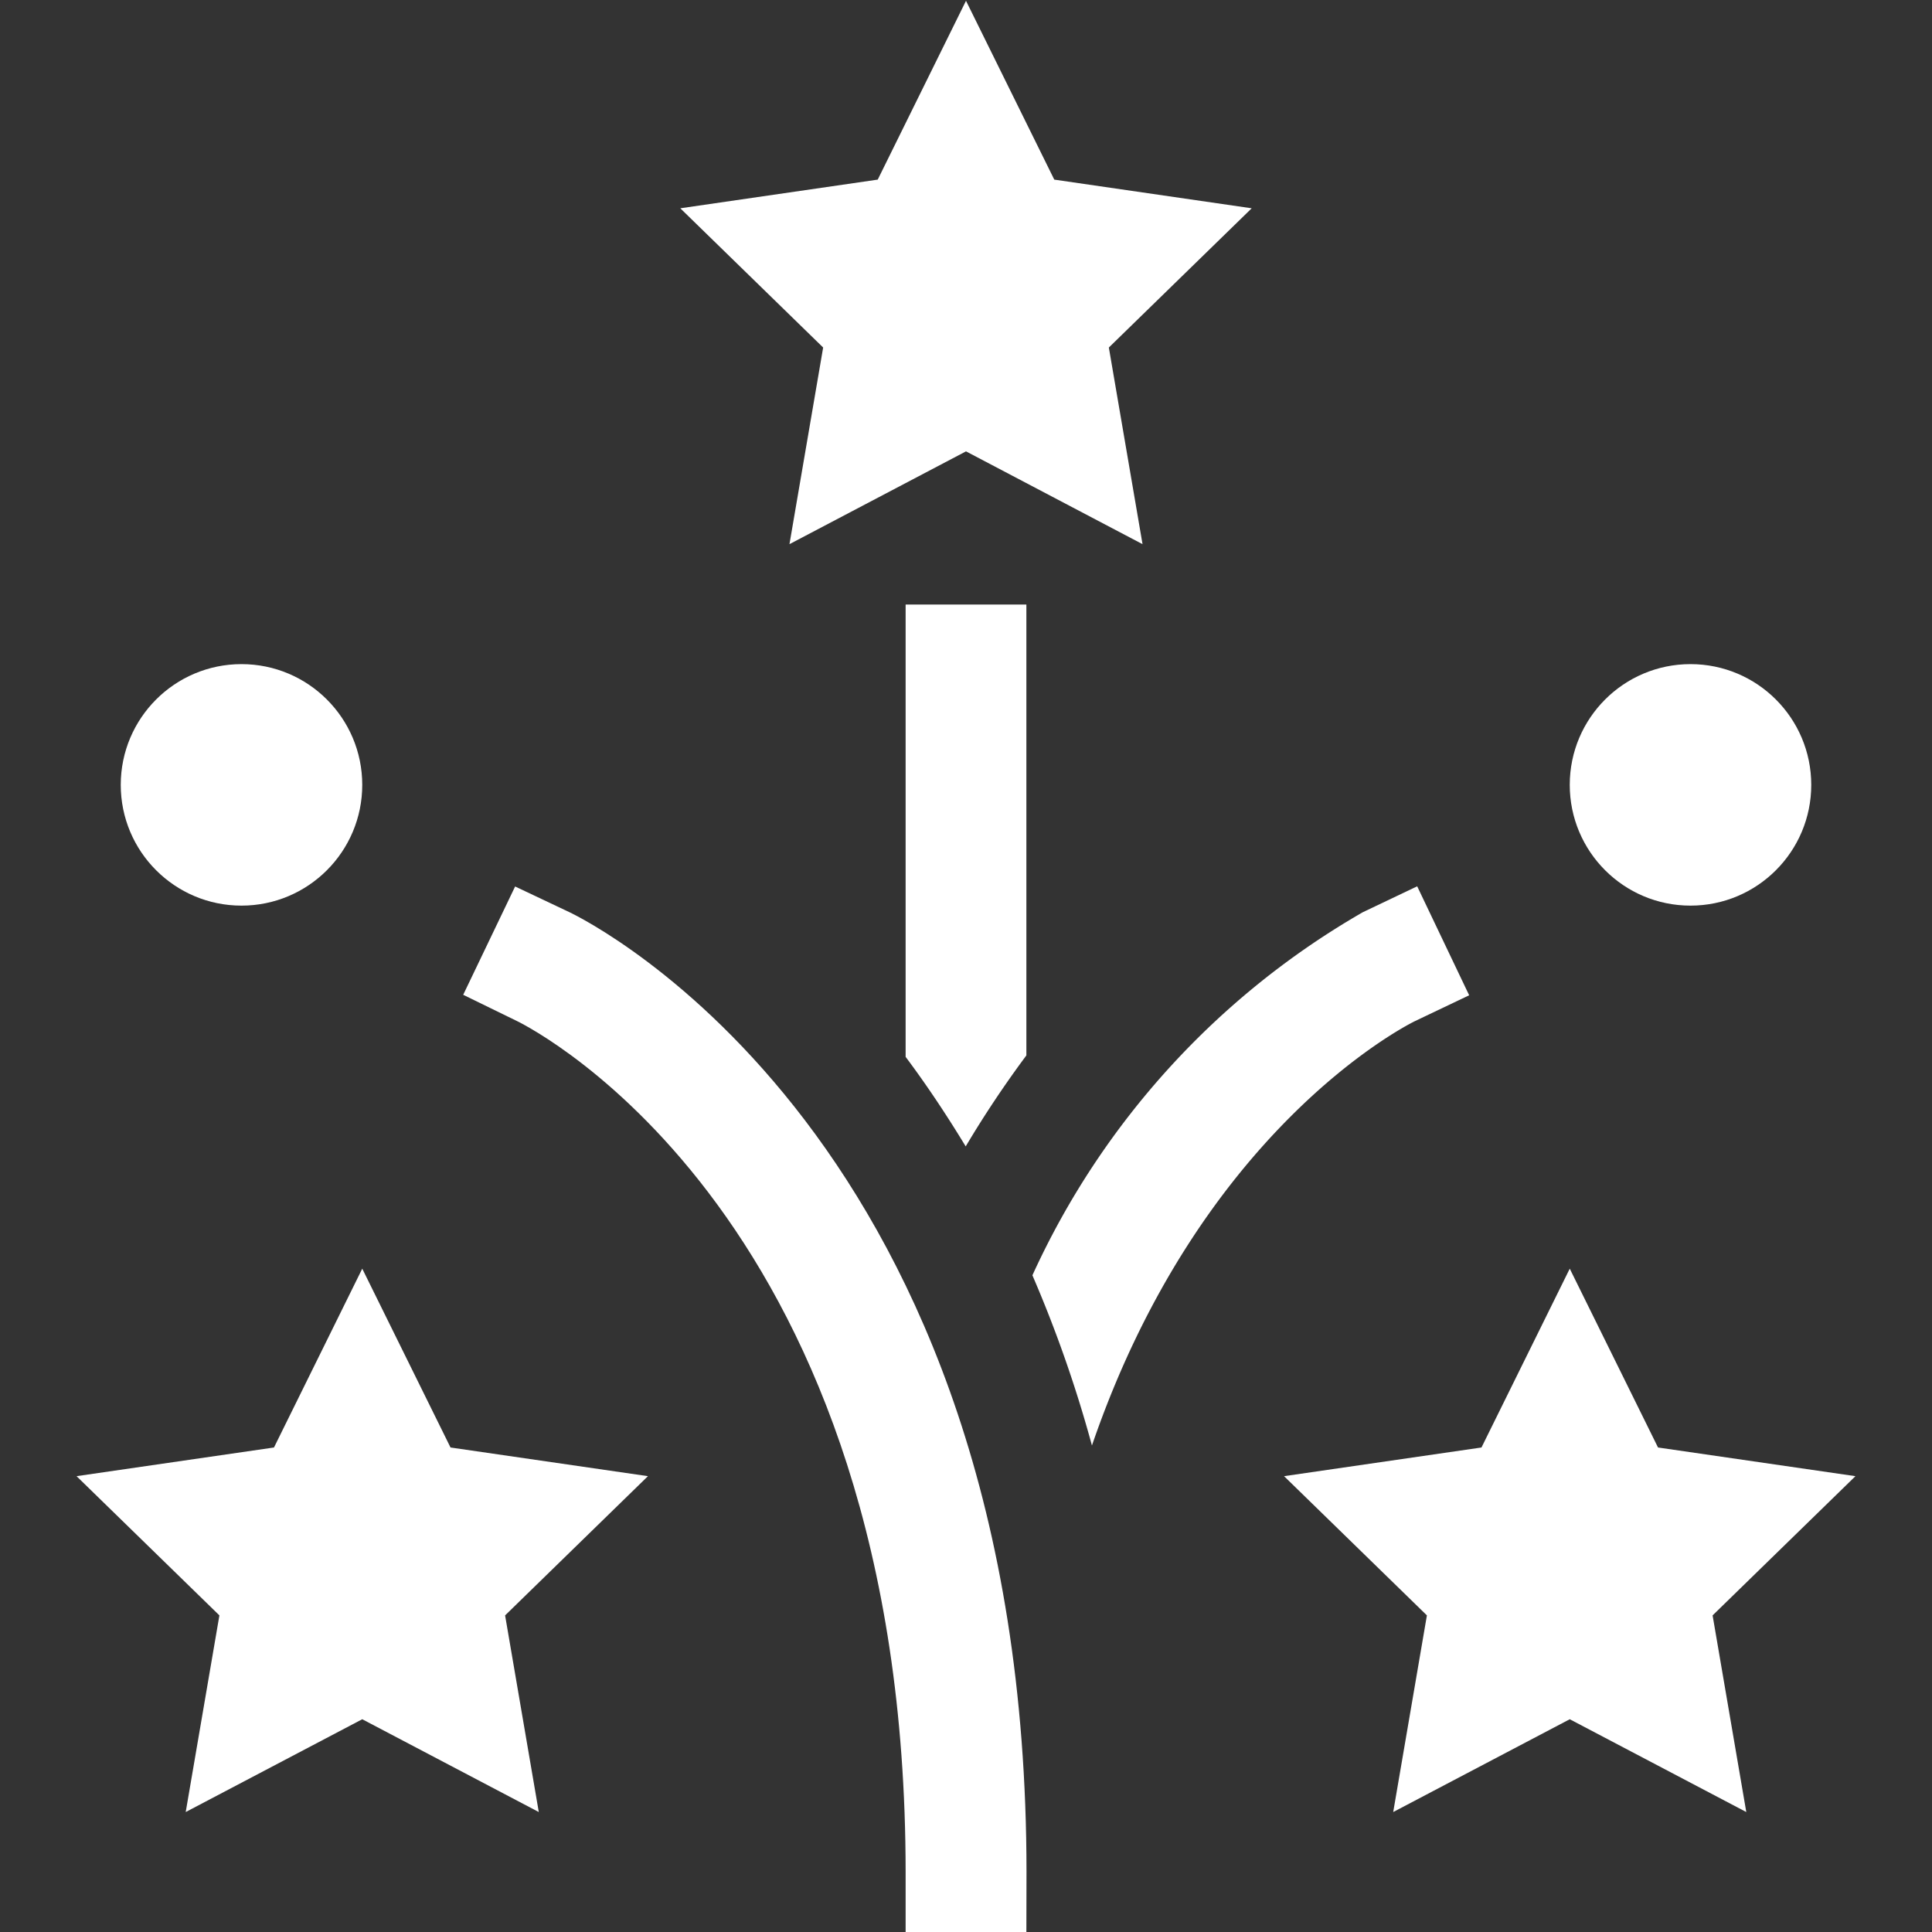 <svg xmlns="http://www.w3.org/2000/svg" width="32" height="32" viewBox="0 0 32 32"><rect x="0" y="0" width="32" height="32" fill="#333333" stroke="none"/><g class="nc-icon-wrapper" fill="#ffffff"><polygon points="20.732 3.45 17.462 2.975 16 0.013 14.538 2.975 11.268 3.45 13.634 5.756 13.076 9.013 16 7.476 18.924 9.013 18.366 5.756 20.732 3.45" fill="#ffffff" data-color="color-2"></polygon><polygon points="10.732 24.45 7.462 23.975 6 21.013 4.538 23.975 1.268 24.45 3.634 26.756 3.076 30.013 6 28.476 8.924 30.013 8.366 26.756 10.732 24.45" fill="#ffffff" data-color="color-2"></polygon><polygon points="30.732 24.45 27.462 23.975 26 21.013 24.538 23.975 21.268 24.45 23.634 26.756 23.076 30.013 26 28.476 28.924 30.013 28.366 26.756 30.732 24.45" fill="#ffffff" data-color="color-2"></polygon><path d="M23.473,14.68l-.9.429A13.3,13.3,0,0,0,17.1,21.123a21.027,21.027,0,0,1,.986,2.819c1.776-5.184,5.137-6.924,5.348-7.028l.9-.429Z" fill="#ffffff"></path><path d="M17,32.013H15v-1c0-10.829-6.172-13.971-6.435-14.1l-.893-.436.86-1.794.9.426c.309.148,7.57,3.745,7.57,15.9Z" fill="#ffffff"></path><path d="M17,17.481V10.013H15v7.492q.507.678.995,1.483A17.6,17.6,0,0,1,17,17.481Z" fill="#ffffff"></path><circle cx="4" cy="13" r="2" fill="#ffffff"></circle><circle cx="28" cy="13" r="2" fill="#ffffff"></circle></g></svg>